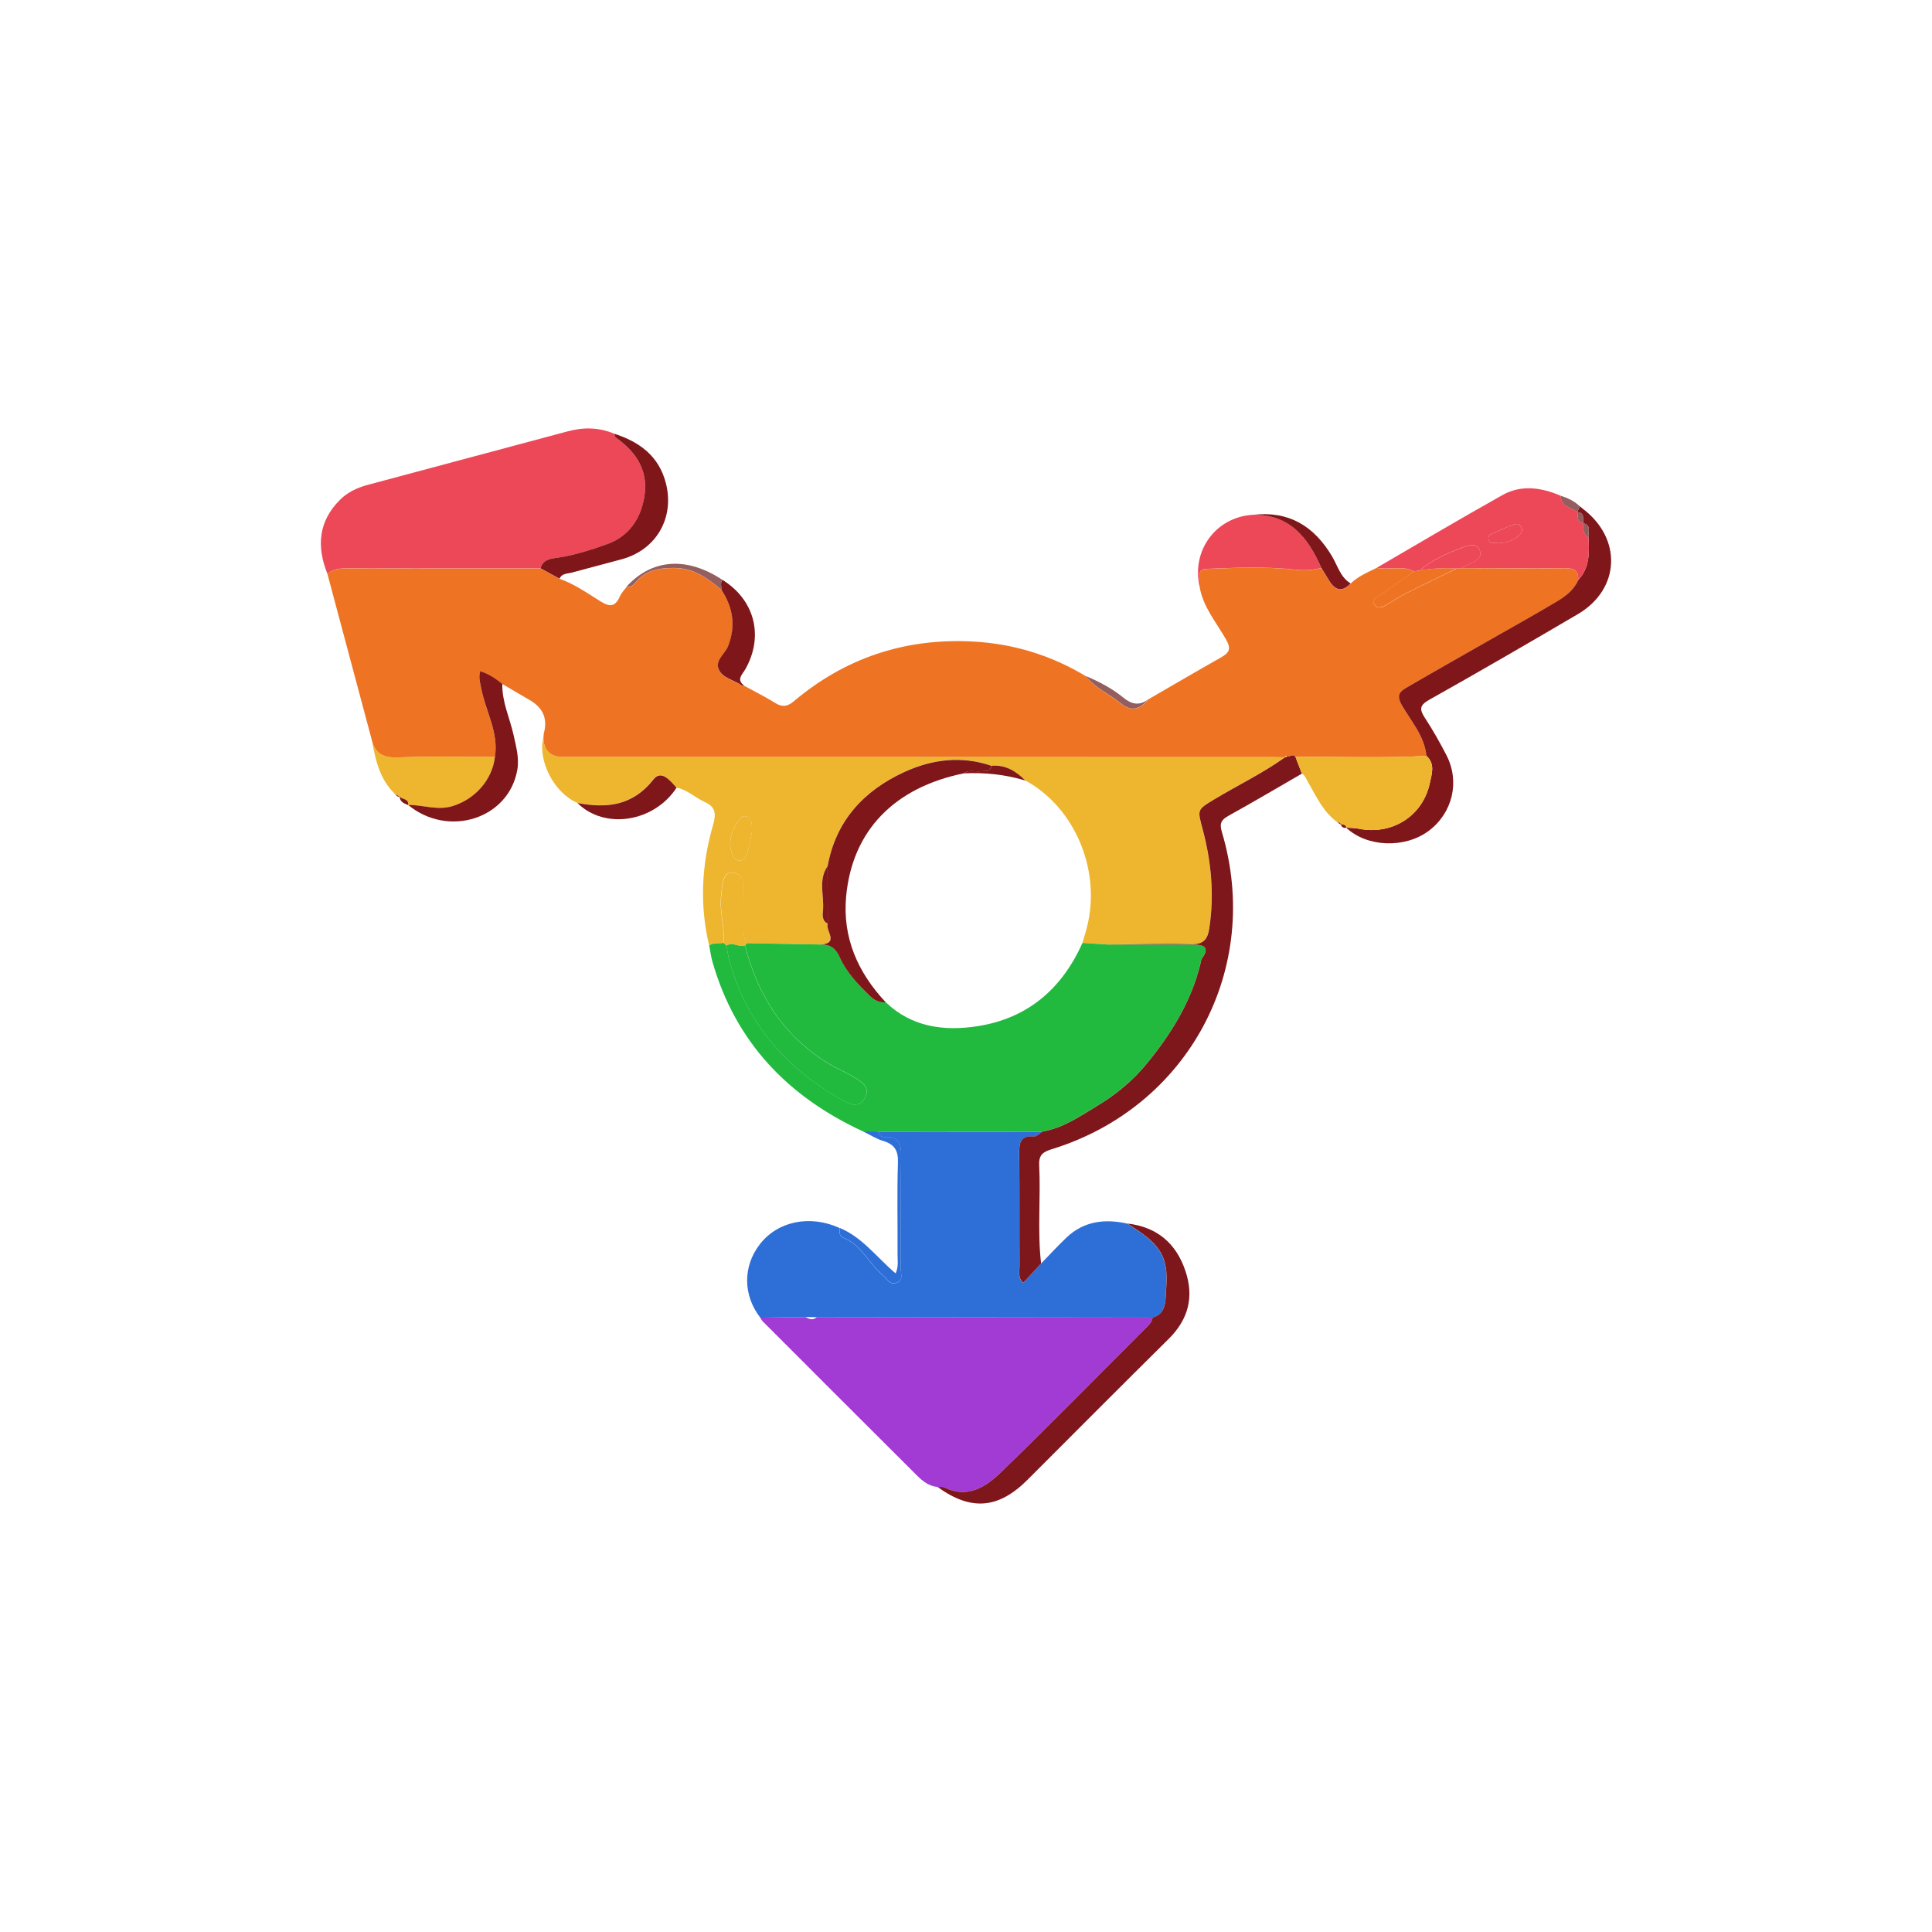 <?xml version="1.0" encoding="UTF-8"?><svg id="bordes" xmlns="http://www.w3.org/2000/svg" viewBox="0 0 428 428"><defs><style>.cls-1{fill:#21ba3f;}.cls-2{fill:#eeb52f;}.cls-3{fill:#2d6fd7;}.cls-4{fill:#7e171b;}.cls-5{fill:#ee7424;}.cls-6{fill:#945d5e;}.cls-7{fill:#7f171a;}.cls-8{fill:#a23bd4;}.cls-9{fill:#ed4858;}</style></defs><path class="cls-5" d="M254.27,155c5.38-3.11,10.74-6.27,16.16-9.32,1.84-1.04,2.42-1.84,1.17-4.04-2.13-3.73-5.05-7.12-5.83-11.55.5-1.37-1.12-3.95,1.45-4.05,6.63-.27,13.34-.55,19.9.19,2.09.24,3.76,0,5.62-.36.52.84,1.05,1.67,1.55,2.53,1.3,2.23,2.84,3.08,4.92.88,1.65-1.62,3.75-2.48,5.78-3.48,2.72.55,5.61-.6,8.25.79-2.54,1.79-5.07,3.57-7.61,5.36-.72.51-1.94.88-1.1,2.07.68.95,1.67.53,2.51.04,1.52-.88,2.99-1.87,4.56-2.66,3.67-1.86,7.39-3.63,11.1-5.43.37-.04.73-.07,1.1-.11,7.67.02,15.35.11,23.02.02,2.02-.02,2.89.65,2.83,2.61-.94,2.18-2.77,3.57-4.67,4.71-5.16,3.1-10.44,6.01-15.68,9-5.93,3.38-11.88,6.74-17.77,10.18-1.51.88-2.23,1.73-.95,3.9,2.08,3.55,4.99,6.81,5.43,11.18-9.67.53-19.35.14-29.03.22-.6-.74-1.27.05-1.9-.07-.28-.3-.39-.09-.5.16l.06.02c-1.04-.02-2.08-.06-3.12-.06-52.22,0-104.45-.01-156.67-.02q-4.32,0-4.47-4.17c.04-.41.03-.83.13-1.23q1.22-4.64-3.08-7.18c-2.05-1.21-4.11-2.4-6.15-3.59-1.47-1.18-3.02-2.25-4.91-2.81-.42,1.43,0,2.55.23,3.78.95,5.08,3.92,9.77,3.04,15.2-7.14,0-14.28-.18-21.41.09-3.11.12-5.07-.64-5.83-3.74-3.29-12.31-6.58-24.62-9.87-36.93,1.35-1.12,2.92-1.23,4.61-1.22,14.2.04,28.41.02,42.61.02,1.41.76,2.81,1.52,4.22,2.29,3.33,1.17,6.19,3.22,9.15,5.05,2.03,1.26,3.2,1.11,4.17-1.09.36-.83,1.05-1.52,1.58-2.26.84.23,1.45-.3,1.86-.82,2.24-2.82,5.27-3.27,8.62-3.26,4.29,0,7.42,2.24,10.45,4.84,2.57,3.92,3.29,7.93,1.5,12.51-.69,1.77-3.09,3.21-1.98,5.33.95,1.83,3.36,2.16,4.99,3.36.14.11.4.05.61.07,2.27,1.24,4.59,2.4,6.78,3.76,1.55.97,2.68.88,4.12-.33,11.47-9.67,24.74-14.06,39.72-13.26,8.98.48,17.33,3.04,25.03,7.69,2.09,2.69,5.27,4,7.83,6.09,2.29,1.86,4.2,1.24,5.89-.86Z"/><path class="cls-2" d="M120.37,163.51q.15,4.16,4.47,4.17c52.22,0,104.45.01,156.67.02,1.04,0,2.08.04,3.12.06-4.95,3.54-10.45,6.17-15.65,9.3-3.92,2.36-3.74,2.25-2.53,6.8,1.9,7.17,2.55,14.48,1.41,21.88-.37,2.41-1.36,3.49-4.07,3.41-6.12-.18-12.24.03-18.37.09-1.87-.12-3.75-.25-5.62-.37.21-.7.41-1.39.62-2.09,4.13-13.62-2.45-28.09-13.29-33.88-2.06-2.11-4.43-3.54-7.53-3.29-6.63-2.27-13.16-1.43-19.29,1.39-8.97,4.12-15.15,10.8-16.98,20.86-2.13,3.06-.74,6.5-1.02,9.76-.09,1.05-.28,2.34,1.05,2.98-.6,1.52,2.64,4.33-1.56,4.63-5.5-.1-11-.2-16.5-.3-.48-.94-.62-1.95-.62-3.01,0-3.31,0-6.63-.07-9.94-.03-1.37-.67-2.44-2.12-2.65-1.64-.23-2.13.99-2.4,2.26-.19.9-.21,1.84-.33,2.75-.47,3.54.82,6.98.55,10.5-1.07.24-2.24-.12-3.23.56-2.1-8.94-1.67-17.83.87-26.58.74-2.54.61-4.07-1.88-5.18-2.12-.95-3.83-2.72-6.22-3.16-1.42-1.56-3.35-4.09-5.13-1.83-4.58,5.83-10.31,6.45-16.84,5.2-5.07-2.18-8.74-9.17-7.54-14.37ZM166.58,184.39c-.03-1.56.16-2.81-1.08-3.45-.59-.31-1.29-.03-1.66.51-1.56,2.28-2.7,4.66-1.71,7.54.29.83.63,1.61,1.61,1.66.99.05,1.54-.76,1.76-1.53.49-1.68.79-3.42,1.07-4.73Z"/><path class="cls-1" d="M165.32,208.94c5.5.1,11,.2,16.48.3,2.04-.06,3.31.78,4.19,2.77,1.5,3.37,4.06,6.02,6.69,8.59,1.02,1,2.1,1.58,3.53,1.42,5.78,5.53,12.89,6.46,20.3,5.32,11.15-1.72,18.73-8.28,23.3-18.46,1.87.12,3.75.25,5.61.37,6.32,0,12.65-.01,18.99,0,2.23,0,3.68.54,1.85,3.06-.22.31-.23.78-.33,1.17-2.02,8.39-6.46,15.49-11.83,22.07-3.06,3.75-6.84,6.87-10.89,9.33-3.84,2.32-7.68,5.02-12.32,5.8-12.12,0-24.23-.01-36.35-.02-1.13-.01-2.25-.02-3.38-.03-16.59-7.66-28.21-19.73-33.33-37.56-.34-1.19-.49-2.43-.72-3.65.99-.68,2.16-.32,3.23-.56.2.21.39.41.59.61.24,1.22.39,2.46.73,3.65,3.9,13.75,12.59,23.61,24.88,30.56,1.91,1.08,3.8,1.81,5.09-.51,1.24-2.23-.63-3.45-2.21-4.43-1.85-1.15-3.9-1.96-5.77-3.09-9.99-6.03-15.77-15.07-18.61-26.19.16-.14.26-.32.28-.53Z"/><path class="cls-3" d="M178.43,291.77c-3.33.05-6.67.09-10,.14-3.86-5-3.89-11.38-.09-16.28,3.97-5.12,11.12-6.57,17.68-3.58,0,.8-.24,1.74.77,2.14,4.08,1.61,5.71,5.84,8.91,8.44.91.74,1.31,1.98,2.74,1.61,1.8-.46,1.1-2.02,1.1-3.12.06-8.38-.03-16.77.08-25.15.04-2.62-.58-4.25-3.55-4.07-.82.05-1.38-.37-1.54-1.21,12.12,0,24.23.01,36.35.02-.61.38-1.25,1.12-1.82,1.07-3.31-.29-3.3,1.71-3.28,4.12.09,8.21.01,16.42.06,24.63,0,1.16-.43,2.48.8,3.69,1.36-1.46,2.66-2.88,3.97-4.29,1.87-1.92,3.68-3.89,5.62-5.74,3.87-3.7,8.53-4.23,13.53-3.12,2.18,1.52,4.46,2.78,6.29,4.94,3.02,3.56,2.37,7.54,2.16,11.46-.09,1.75-.56,3.85-2.89,4.42-24.8-.03-49.59-.06-74.39-.1"/><path class="cls-8" d="M168.43,291.9c3.33-.05,6.67-.09,10-.13.84.48,1.68.8,2.53,0,24.8.03,49.59.06,74.38.1-.16.99-.83,1.64-1.49,2.3-10.69,10.68-21.26,21.48-32.12,31.99-3.32,3.22-7.34,5.9-12.5,3.35-.42-.21-1.02-.08-1.53-.1-1.88-.16-3.28-1.27-4.52-2.5-11.44-11.39-22.85-22.81-34.26-34.23-.21-.21-.33-.51-.49-.77Z"/><path class="cls-9" d="M119.75,125.91c-14.2,0-28.41.02-42.61-.02-1.69,0-3.26.1-4.61,1.22-2.41-6.02-2.03-11.56,2.78-16.38,1.76-1.76,3.93-2.72,6.24-3.34,14.74-3.97,29.5-7.87,44.24-11.84,3.55-.96,6.98-.87,10.36.56-.06.77.59,1.04,1.05,1.4,4.67,3.62,6.78,8.03,5.22,14.12-1.15,4.46-3.91,7.49-7.83,8.89-3.6,1.29-7.34,2.51-11.22,3.06-1.38.2-3.16.43-3.61,2.34Z"/><path class="cls-4" d="M230.63,279.91c-1.31,1.41-2.61,2.82-3.97,4.29-1.23-1.21-.8-2.53-.8-3.69-.05-8.21.02-16.42-.06-24.63-.03-2.41-.03-4.41,3.28-4.12.57.05,1.21-.69,1.82-1.07,4.64-.78,8.48-3.47,12.32-5.8,4.05-2.45,7.84-5.58,10.89-9.33,5.37-6.58,9.8-13.69,11.83-22.07.1-.4.11-.87.33-1.17,1.83-2.52.37-3.05-1.85-3.06-6.33-.02-12.66,0-18.99,0,6.13-.05,12.26-.27,18.38-.09,2.71.08,3.69-1,4.07-3.41,1.14-7.41.49-14.71-1.41-21.88-1.2-4.55-1.39-4.44,2.53-6.8,5.2-3.13,10.7-5.76,15.65-9.3,0,0-.06-.02-.06-.02,0,0,.28,0,.28,0l.22-.16c.63.13,1.29-.67,1.9.08.48,1.23.95,2.47,1.43,3.7-5.4,3.12-10.76,6.29-16.21,9.31-1.61.89-2.12,1.64-1.53,3.61,9.05,30.28-7.43,61-37.7,70.29-1.98.61-2.88,1.31-2.77,3.57.37,7.24-.42,14.52.43,21.76Z"/><path class="cls-7" d="M316,167.45c-.44-4.38-3.36-7.63-5.43-11.18-1.27-2.18-.56-3.02.95-3.9,5.89-3.44,11.84-6.8,17.77-10.18,5.23-2.99,10.51-5.9,15.68-9,1.9-1.14,3.73-2.53,4.67-4.71,2.55-2.72,2.44-6.07,2.26-9.44-.14-1.13.72-2.62-1.13-3.13l-.04-.06c-.1-.97.37-2.25-1.28-2.39l-.03-.03.56-1.26s.17.12.17.12c.15.13.31.26.46.39,8.8,6.61,8.34,17.85-1.06,23.37-10.92,6.41-21.86,12.76-32.9,18.96-2.13,1.2-2.25,2.08-1.02,3.97,1.76,2.69,3.35,5.5,4.82,8.35,3.01,5.85,1.33,12.77-3.91,16.71-5.3,3.98-13.76,3.66-18.33-.7.92.08,1.85.06,2.75.24,7.36,1.5,14.23-2.75,15.79-10.1.41-1.93,1.26-4.25-.75-6.03Z"/><path class="cls-9" d="M351.9,119.03c.19,3.37.3,6.72-2.26,9.44.06-1.96-.81-2.63-2.83-2.61-7.67.09-15.35,0-23.02-.02.45-.24.89-.52,1.36-.73,1.45-.64,3.35-1.41,2.65-3.2-.71-1.83-2.69-1.07-4.11-.52-3.28,1.26-6.5,2.68-9.22,5l-1.23.18c-2.64-1.39-5.53-.24-8.25-.79,9.28-5.39,18.51-10.88,27.88-16.12,4.17-2.33,8.6-1.66,12.87.16.05,2.41,2.3,2.56,3.69,3.6,0,0,.03.03.03.03.1.97-.24,2.18,1.28,2.39,0,0,.04.06.04.06-.07,1.2-.13,2.4,1.13,3.13ZM331.95,120.32c1.82-.07,3.46-.53,4.74-1.9.45-.49.68-1,.33-1.66-.36-.67-.98-.82-1.57-.6-1.44.53-2.88,1.09-4.25,1.78-.65.33-1.79.58-1.4,1.68.35.99,1.41.55,2.15.69Z"/><path class="cls-4" d="M207.7,329.41c.51.03,1.11-.11,1.53.1,5.16,2.55,9.17-.13,12.5-3.35,10.86-10.51,21.43-21.31,32.12-31.99.66-.66,1.34-1.31,1.49-2.3,2.33-.57,2.8-2.67,2.89-4.42.21-3.93.86-7.9-2.16-11.46-1.83-2.16-4.11-3.41-6.29-4.94,6.55.77,10.79,4.38,12.85,10.56,1.93,5.78.6,10.72-3.76,15.03-10.47,10.35-20.85,20.79-31.26,31.2-6.45,6.44-12.54,6.92-19.92,1.56Z"/><path class="cls-2" d="M316,167.45c2,1.78,1.16,4.1.75,6.03-1.56,7.35-8.43,11.6-15.79,10.1-.9-.18-1.83-.17-2.75-.24,0,0,.07,0,.07,0-.18-.69-.71-.71-1.27-.68,0,0,.05.05.05.05-.07-.45-.41-.51-.77-.54-3.2-2.32-4.75-5.85-6.63-9.12-.36-.63-.57-1.31-1.26-1.68-.48-1.23-.95-2.47-1.43-3.7,9.68-.08,19.36.31,29.03-.22Z"/><path class="cls-9" d="M292.74,125.85c-1.86.36-3.53.6-5.62.36-6.56-.74-13.26-.46-19.9-.19-2.57.1-.94,2.68-1.45,4.05-1.89-8.13,3.59-15.55,11.82-16.03,8.21-.13,12.21,5.15,15.15,11.8Z"/><path class="cls-2" d="M82.4,164.04c.76,3.1,2.72,3.86,5.83,3.74,7.13-.27,14.27-.09,21.41-.09-.6,5.13-4.41,9.27-9.2,10.84-3.48,1.13-6.7-.24-10.05-.2,0,0,.01.01.01.01.2-1.47-1.35-1.19-1.91-1.91,0,0,.05.05.05.05-.34-.19-.68-.38-1.02-.57-3.39-3.23-4.34-7.52-5.12-11.87Z"/><path class="cls-7" d="M119.75,125.91c.46-1.92,2.24-2.15,3.61-2.34,3.88-.55,7.63-1.77,11.22-3.06,3.91-1.4,6.68-4.43,7.83-8.89,1.57-6.09-.54-10.49-5.22-14.12-.47-.36-1.12-.62-1.05-1.4,5.54,1.8,9.81,4.92,11.36,10.88,2,7.7-2.08,14.81-9.75,16.91-3.7,1.02-7.43,1.95-11.13,2.97-.96.26-2.15.15-2.66,1.33-1.41-.76-2.82-1.53-4.22-2.29Z"/><path class="cls-7" d="M90.39,178.32c3.34-.04,6.57,1.34,10.05.2,4.8-1.56,8.6-5.71,9.2-10.84.88-5.44-2.09-10.12-3.04-15.2-.23-1.22-.65-2.34-.23-3.78,1.89.56,3.44,1.62,4.91,2.81-.1,4,1.68,7.59,2.51,11.39.55,2.54,1.27,5.01.81,7.65-1.89,10.83-15.26,15.13-24.2,7.76Z"/><path class="cls-7" d="M164.91,151.91c-.21-.02-.47.04-.61-.07-1.63-1.2-4.04-1.53-4.99-3.36-1.11-2.12,1.29-3.56,1.98-5.33,1.78-4.58,1.06-8.59-1.5-12.51.07-.73-.29-1.51.25-2.19,7.18,4.47,9.22,12.49,5.07,19.82-.65,1.14-2.1,2.32-.2,3.64Z"/><path class="cls-7" d="M127.91,177.88c6.53,1.25,12.26.62,16.84-5.2,1.77-2.26,3.71.27,5.13,1.83-5.02,7.67-15.97,9.35-21.97,3.37Z"/><path class="cls-3" d="M194.54,250.67c.16.85.72,1.26,1.54,1.21,2.98-.18,3.59,1.45,3.55,4.07-.11,8.38-.02,16.76-.08,25.15,0,1.1.7,2.65-1.1,3.12-1.43.37-1.84-.87-2.74-1.61-3.2-2.6-4.83-6.83-8.91-8.44-1.02-.4-.76-1.34-.77-2.14,5.01,2.07,8.16,6.49,12.38,10.07.68-1.52.42-2.85.43-4.12.03-6.84-.13-13.68.08-20.51.08-2.66-.82-3.98-3.28-4.72-1.56-.47-2.98-1.4-4.46-2.12,1.13.01,2.25.02,3.38.03Z"/><path class="cls-7" d="M292.74,125.85c-2.93-6.65-6.94-11.92-15.15-11.8,7.94-.92,13.52,2.5,17.5,9.19,1.24,2.08,1.84,4.63,4.12,6.01-2.09,2.2-3.62,1.35-4.92-.88-.5-.85-1.03-1.69-1.55-2.53Z"/><path class="cls-6" d="M160.04,128.46c-.55.68-.18,1.46-.25,2.19-3.03-2.6-6.16-4.84-10.45-4.84-3.35,0-6.37.45-8.62,3.26-.41.52-1.03,1.05-1.86.82,5.64-6.12,13.32-6.64,21.18-1.43Z"/><path class="cls-6" d="M254.27,155c-1.7,2.11-3.61,2.73-5.89.86-2.56-2.09-5.74-3.4-7.83-6.09,2.97,1.24,5.81,2.74,8.29,4.76,1.83,1.5,3.49,1.86,5.44.46Z"/><path class="cls-6" d="M349.42,113.43c-1.39-1.04-3.64-1.19-3.69-3.6,1.58.48,3.05,1.17,4.25,2.34-.19.42-.37.84-.56,1.26Z"/><path class="cls-7" d="M88.5,176.43c.55.72,2.11.43,1.91,1.91-.93-.34-1.81-.73-1.91-1.91Z"/><path class="cls-7" d="M87.52,175.91c.34.19.68.38,1.02.57-.52.12-.74-.27-1.02-.57Z"/><path class="cls-7" d="M297,182.66c.56-.03,1.1,0,1.27.68-.66.21-1.01-.16-1.27-.68Z"/><path class="cls-6" d="M350.61,112.67c-.15-.13-.31-.26-.46-.39.15.13.31.26.46.39Z"/><path class="cls-7" d="M296.29,182.17c.36.03.7.09.77.54-.26-.18-.51-.36-.77-.54Z"/><path class="cls-5" d="M313.24,126.57c.41-.06.82-.12,1.23-.18,2.72-.49,5.46-.62,8.22-.45-3.7,1.81-7.42,3.57-11.1,5.43-1.57.79-3.03,1.78-4.56,2.66-.84.49-1.84.91-2.51-.04-.84-1.18.38-1.56,1.1-2.07,2.54-1.79,5.07-3.57,7.61-5.36Z"/><path class="cls-9" d="M322.7,125.95c-2.76-.17-5.5-.05-8.22.45,2.72-2.32,5.94-3.74,9.22-5,1.42-.55,3.4-1.31,4.11.52.7,1.79-1.2,2.56-2.65,3.2-.47.21-.91.48-1.36.73-.37.04-.73.07-1.1.11Z"/><path class="cls-2" d="M285.08,167.59l-.22.16s-.28,0-.28,0c.11-.24.23-.45.5-.16Z"/><path class="cls-7" d="M213.51,171.32c-15.41,3.14-24.71,12.72-26.06,27.24-.85,9.14,2.58,16.86,8.76,23.47-1.43.15-2.5-.42-3.53-1.42-2.63-2.56-5.19-5.21-6.69-8.59-.88-1.99-2.15-2.84-4.19-2.77,4.21-.3.97-3.11,1.57-4.63-.01-4.24-.02-8.49-.03-12.73,1.83-10.07,8.01-16.74,16.98-20.86,6.13-2.82,12.67-3.66,19.29-1.39-.19,1.51-1.38,1.11-2.32,1.23-1.26.16-2.62-.42-3.79.46Z"/><path class="cls-2" d="M165.32,208.94c-.03.21-.12.39-.28.53-1.37.42-2.74-.88-4.1,0-.2-.2-.39-.41-.59-.61.27-3.52-1.02-6.97-.55-10.5.12-.92.14-1.85.33-2.75.27-1.28.76-2.5,2.4-2.26,1.45.21,2.1,1.28,2.12,2.65.06,3.31.07,6.62.07,9.94,0,1.05.13,2.06.62,3.01Z"/><path class="cls-2" d="M166.58,184.39c-.29,1.31-.58,3.05-1.07,4.73-.22.76-.77,1.57-1.76,1.53-.98-.05-1.32-.82-1.61-1.66-.99-2.87.15-5.26,1.71-7.54.37-.54,1.07-.82,1.66-.51,1.24.64,1.05,1.89,1.08,3.45Z"/><path class="cls-7" d="M213.51,171.32c1.17-.88,2.53-.3,3.79-.46.94-.12,2.13.28,2.32-1.23,3.1-.25,5.46,1.17,7.53,3.29-4.45-1.35-9-1.82-13.63-1.6Z"/><path class="cls-7" d="M183.34,191.88c.01,4.24.02,8.49.03,12.73-1.33-.64-1.14-1.93-1.05-2.98.28-3.26-1.11-6.7,1.02-9.76Z"/><path class="cls-1" d="M160.93,209.48c1.37-.89,2.74.41,4.1,0,2.84,11.12,8.63,20.16,18.61,26.19,1.86,1.13,3.92,1.94,5.77,3.09,1.58.98,3.45,2.2,2.21,4.43-1.29,2.32-3.17,1.59-5.09.51-12.29-6.95-20.98-16.8-24.88-30.56-.34-1.19-.49-2.43-.73-3.65Z"/><path class="cls-6" d="M351.9,119.03c-1.26-.72-1.2-1.92-1.13-3.13,1.86.51.99,2,1.13,3.13Z"/><path class="cls-6" d="M350.73,115.85c-1.52-.21-1.18-1.42-1.28-2.39,1.65.14,1.19,1.41,1.28,2.39Z"/><path class="cls-9" d="M331.95,120.32c-.74-.14-1.8.3-2.15-.69-.39-1.1.76-1.36,1.4-1.68,1.37-.69,2.81-1.26,4.25-1.78.6-.22,1.21-.07,1.57.6.35.66.12,1.17-.33,1.66-1.28,1.37-2.92,1.83-4.74,1.9Z"/></svg>
